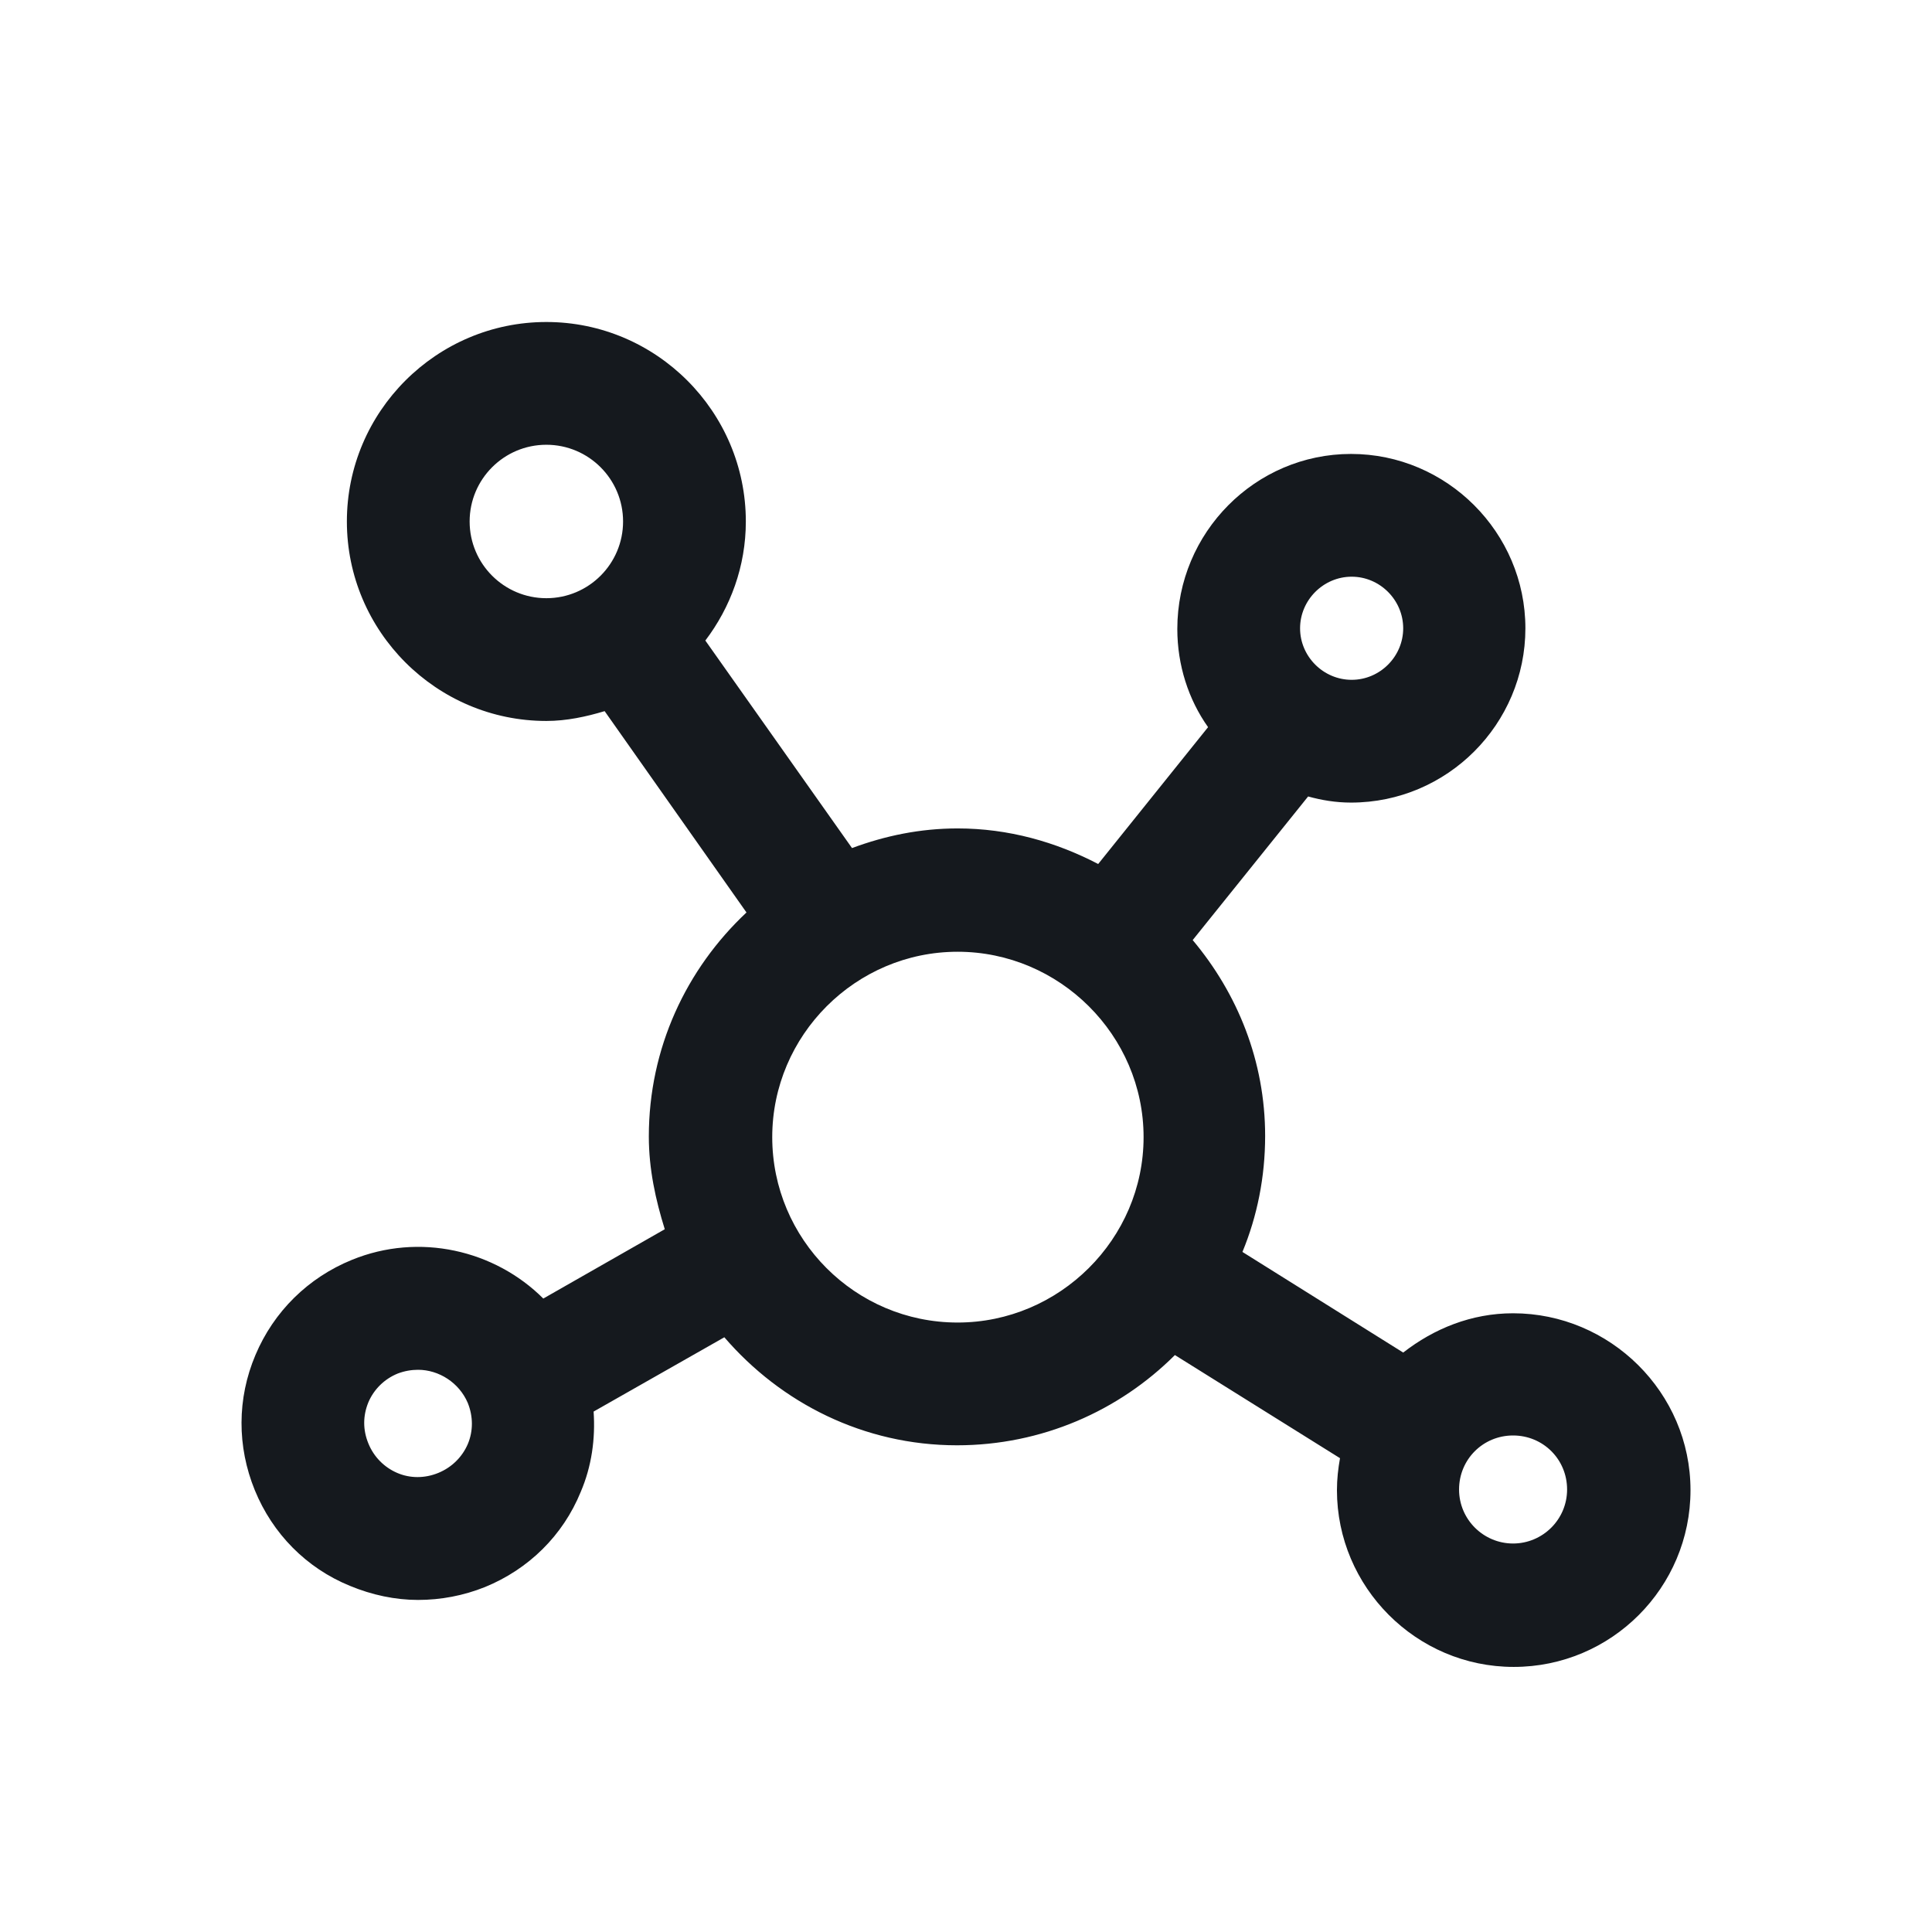 <svg width="24" height="24" viewBox="0 0 24 24" fill="none" xmlns="http://www.w3.org/2000/svg">
<path d="M18.796 16.314C18.278 16.314 17.813 16.505 17.431 16.802L15.434 15.552C15.617 15.11 15.716 14.622 15.716 14.111C15.716 13.181 15.373 12.342 14.816 11.678L16.25 9.894C16.417 9.94 16.593 9.97 16.783 9.97C17.98 9.97 18.949 8.994 18.949 7.805C18.949 6.615 17.973 5.639 16.783 5.639C15.594 5.639 14.625 6.615 14.625 7.813C14.625 8.262 14.763 8.689 15.007 9.033L13.642 10.733C13.116 10.459 12.528 10.291 11.896 10.291C11.431 10.291 10.996 10.382 10.584 10.535L8.762 7.957C9.074 7.546 9.265 7.035 9.265 6.478C9.265 5.113 8.152 4 6.787 4C5.422 4 4.309 5.113 4.309 6.478C4.309 7.843 5.422 8.956 6.787 8.956C7.038 8.956 7.282 8.903 7.511 8.834L9.273 11.335C8.525 12.037 8.06 13.021 8.06 14.118C8.06 14.523 8.144 14.904 8.258 15.27L6.749 16.131C6.146 15.529 5.208 15.308 4.37 15.651C3.828 15.872 3.401 16.292 3.173 16.833C2.944 17.374 2.944 17.969 3.165 18.511C3.386 19.052 3.805 19.479 4.347 19.7C4.621 19.814 4.911 19.875 5.193 19.875C5.475 19.875 5.757 19.822 6.024 19.715C6.566 19.494 6.993 19.075 7.214 18.533C7.351 18.213 7.397 17.87 7.374 17.535L8.998 16.612C9.7 17.428 10.729 17.954 11.888 17.954C12.94 17.954 13.901 17.527 14.595 16.833L16.646 18.114C16.623 18.244 16.608 18.373 16.608 18.511C16.608 19.715 17.592 20.707 18.804 20.707C20.016 20.707 21 19.723 21 18.511C21 17.298 20.001 16.314 18.796 16.314ZM5.834 6.478C5.834 5.952 6.261 5.525 6.787 5.525C7.313 5.525 7.74 5.952 7.74 6.478C7.74 7.004 7.313 7.431 6.787 7.431C6.261 7.431 5.834 7.004 5.834 6.478ZM5.811 17.939C5.742 18.099 5.613 18.228 5.445 18.297C5.277 18.366 5.094 18.366 4.934 18.297C4.774 18.228 4.644 18.099 4.576 17.931C4.507 17.763 4.507 17.588 4.576 17.42C4.644 17.26 4.774 17.13 4.942 17.062C5.025 17.031 5.109 17.016 5.193 17.016C5.452 17.016 5.704 17.176 5.811 17.428C5.879 17.596 5.879 17.779 5.811 17.939ZM16.791 7.164C17.142 7.164 17.431 7.454 17.431 7.805C17.431 8.156 17.142 8.445 16.791 8.445C16.44 8.445 16.15 8.156 16.15 7.805C16.15 7.454 16.44 7.164 16.791 7.164ZM11.896 16.429C10.622 16.429 9.593 15.392 9.593 14.126C9.593 12.86 10.63 11.823 11.896 11.823C13.161 11.823 14.206 12.86 14.206 14.126C14.206 15.392 13.161 16.429 11.896 16.429ZM18.796 19.174C18.43 19.174 18.125 18.877 18.125 18.503C18.125 18.129 18.423 17.832 18.796 17.832C19.17 17.832 19.467 18.129 19.467 18.503C19.467 18.877 19.162 19.174 18.796 19.174Z" fill="#15191E"/>
</svg>
